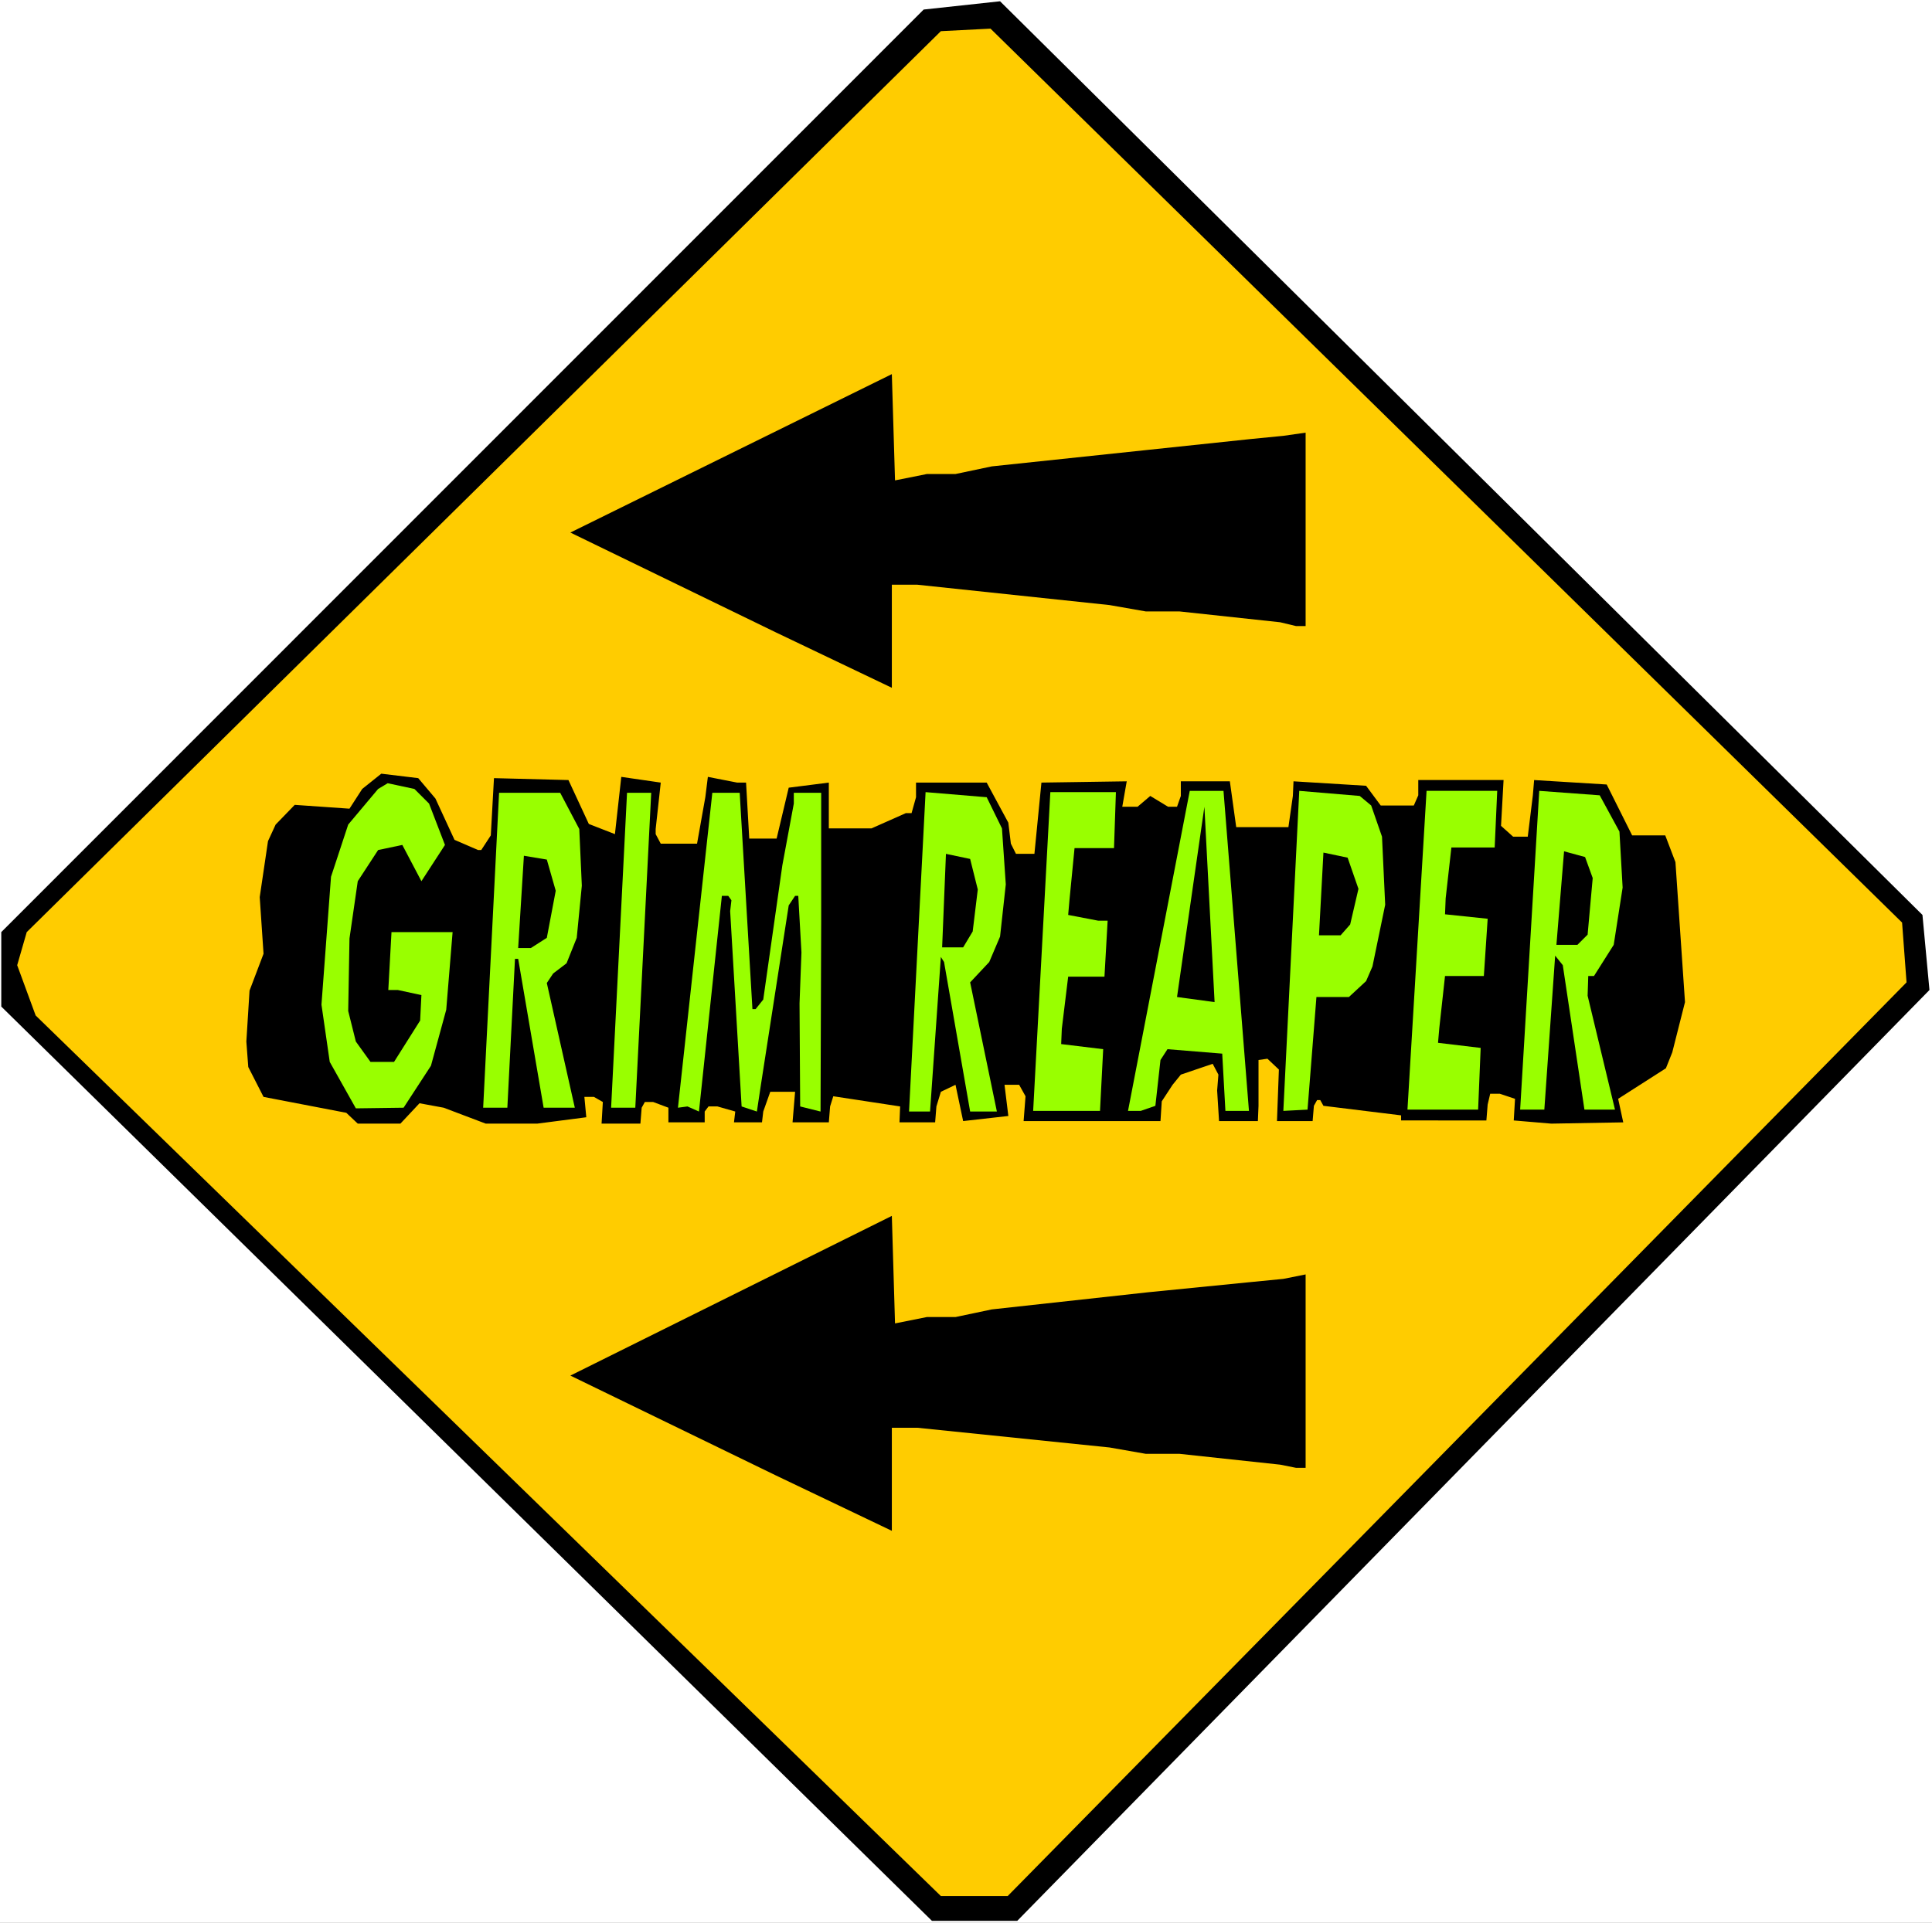 <?xml version="1.0" encoding="UTF-8" standalone="no"?>
<svg
   version="1.0"
   width="129.766mm"
   height="129.179mm"
   id="svg21"
   sodipodi:docname="Grim Reaper 2.wmf"
   xmlns:inkscape="http://www.inkscape.org/namespaces/inkscape"
   xmlns:sodipodi="http://sodipodi.sourceforge.net/DTD/sodipodi-0.dtd"
   xmlns="http://www.w3.org/2000/svg"
   xmlns:svg="http://www.w3.org/2000/svg">
  <rect width="100%" height="100%" fill="#808080" stroke="none"/>
  <sodipodi:namedview
     id="namedview21"
     pagecolor="#ffffff"
     bordercolor="#000000"
     borderopacity="0.25"
     inkscape:showpageshadow="2"
     inkscape:pageopacity="0.0"
     inkscape:pagecheckerboard="0"
     inkscape:deskcolor="#d1d1d1"
     inkscape:document-units="mm" />
  <defs
     id="defs1">
    <pattern
       id="WMFhbasepattern"
       patternUnits="userSpaceOnUse"
       width="6"
       height="6"
       x="0"
       y="0" />
  </defs>
  <path
     style="fill:#ffffff;fill-opacity:1;fill-rule:evenodd;stroke:none"
     d="M 0,488.234 H 490.455 V 0 H 0 Z"
     id="path1" />
  <path
     style="fill:#000000;fill-opacity:1;fill-rule:evenodd;stroke:none"
     d="M 0.323,236.685 V 255.588 L 236.582,487.75 h 21.654 L 489.809,251.387 488.031,232.323 253.873,0.323 234.481,2.423 Z"
     id="path2" />
  <path
     style="fill:#ffcc00;fill-opacity:1;fill-rule:evenodd;stroke:none"
     d="M 6.787,236.685 4.363,245.087 9.05,257.85 238.845,481.449 h 16.968 L 483.991,249.449 482.86,234.262 251.449,7.27 238.845,7.916 Z"
     id="path3" />
  <path
     style="fill:#000000;fill-opacity:1;fill-rule:evenodd;stroke:none"
     d="m 226.401,388.713 v -26.173 h 6.464 l 48.803,5.008 9.211,1.616 h 8.565 l 25.533,2.747 4.04,0.808 h 2.424 v -49.114 l -5.656,1.131 -8.242,0.808 -26.018,2.585 -39.754,4.362 -9.211,1.939 h -7.272 l -8.08,1.616 -0.808,-27.304 -81.608,40.552 52.197,25.365 z"
     id="path4" />
  <path
     style="fill:#000000;fill-opacity:1;fill-rule:evenodd;stroke:none"
     d="m 226.401,174.646 v -26.173 h 6.464 l 48.803,5.17 9.211,1.616 h 8.565 l 25.533,2.747 4.04,0.969 h 2.424 v -49.114 l -5.656,0.808 -8.242,0.808 -26.018,2.747 -39.754,4.201 -9.211,1.939 h -7.272 l -8.08,1.616 -0.808,-26.981 -81.608,40.228 52.197,25.365 z"
     id="path5" />
  <path
     style="fill:#000000;fill-opacity:1;fill-rule:evenodd;stroke:none"
     d="m 110.534,202.758 4.848,10.501 5.979,2.585 h 0.808 l 2.424,-3.716 0.808,-14.54 18.907,0.485 5.171,11.148 6.626,2.585 1.616,-14.54 10.019,1.454 -1.293,11.794 v 1.292 l 1.293,2.423 h 9.211 l 2.101,-11.794 0.646,-5.17 7.434,1.454 h 2.262 l 0.808,14.217 h 6.949 l 3.07,-12.925 10.181,-1.292 v 11.632 h 10.827 l 8.726,-3.877 h 1.454 l 1.131,-4.039 v -3.716 h 17.938 l 5.494,10.178 0.646,5.331 1.293,2.585 h 4.686 l 1.778,-18.095 21.654,-0.323 -1.131,6.462 h 3.878 l 3.232,-2.747 4.525,2.747 h 2.262 l 0.97,-2.747 v -3.716 h 12.443 l 1.616,11.632 h 13.251 l 1.131,-7.916 0.162,-3.716 18.422,1.131 3.717,5.008 h 8.403 l 1.131,-2.585 v -3.877 h 21.654 l -0.646,11.632 3.07,2.747 h 3.717 l 1.293,-10.501 0.323,-3.877 18.422,1.131 6.464,12.925 h 8.403 l 2.586,6.786 2.424,35.543 -3.232,12.763 -1.616,4.039 -12.12,7.755 1.293,5.978 -18.261,0.323 -9.534,-0.808 0.323,-5.493 -3.878,-1.292 h -2.424 l -0.646,2.747 -0.323,4.039 H 355.681 v -1.292 l -19.715,-2.423 -0.808,-1.454 h -0.808 l -0.808,1.454 -0.323,3.877 h -9.05 l 0.485,-13.086 -2.909,-2.747 -2.262,0.323 v 11.632 l -0.162,3.877 h -9.858 l -0.485,-7.755 0.323,-4.039 -1.454,-2.747 -8.08,2.747 -2.101,2.585 -2.747,4.201 -0.323,5.008 h -34.744 l 0.485,-6.301 -1.616,-2.908 h -3.717 l 0.97,7.916 -11.474,1.292 -1.939,-9.209 -3.717,1.777 -1.131,3.716 -0.323,4.039 h -9.05 l 0.162,-4.039 -16.968,-2.585 -0.808,2.585 -0.323,4.039 h -9.211 l 0.646,-7.755 h -6.302 l -1.778,5.008 -0.323,2.747 h -7.11 l 0.323,-2.747 -4.525,-1.292 h -2.262 l -0.97,1.292 v 2.747 h -9.211 v -3.716 l -3.878,-1.454 h -2.101 l -0.808,1.454 -0.323,4.039 h -9.858 l 0.323,-5.493 -2.262,-1.292 h -2.424 l 0.485,5.17 -12.443,1.616 h -13.09 l -10.666,-4.039 -6.141,-1.131 -4.848,5.17 H 90.819 l -2.909,-2.747 -21.008,-4.039 -3.878,-7.593 -0.485,-6.462 0.808,-12.925 3.555,-9.37 -0.97,-14.379 2.101,-14.217 1.939,-4.201 4.848,-5.008 13.898,0.969 3.232,-5.008 4.848,-3.877 9.373,1.131 z"
     id="path6" />
  <path
     style="fill:#99ff00;fill-opacity:1;fill-rule:evenodd;stroke:none"
     d="m 108.918,204.05 4.04,10.501 -5.979,9.209 -4.848,-9.209 -6.141,1.292 -5.171,7.916 -2.101,14.54 -0.323,18.418 1.939,7.755 3.717,5.17 h 5.979 l 6.626,-10.501 0.323,-6.462 -5.979,-1.292 h -2.424 l 0.808,-14.702 h 15.514 l -1.616,19.71 -3.878,14.217 -6.949,10.663 -12.12,0.162 -6.626,-11.794 -2.101,-14.54 2.424,-32.474 4.363,-13.248 7.595,-9.047 2.424,-1.454 6.787,1.454 z"
     id="path7" />
  <path
     style="fill:#99ff00;fill-opacity:1;fill-rule:evenodd;stroke:none"
     d="m 147.056,210.513 0.646,14.379 -1.293,13.248 -2.586,6.462 -3.394,2.585 -1.616,2.423 7.11,31.666 h -7.918 L 131.542,243.471 h -0.808 l -1.939,37.805 h -6.141 l 4.04,-79.972 h 15.514 z"
     id="path8" />
  <path
     style="fill:#99ff00;fill-opacity:1;fill-rule:evenodd;stroke:none"
     d="m 161.277,281.276 h -6.141 l 4.04,-79.972 h 6.141 z"
     id="path9" />
  <path
     style="fill:#99ff00;fill-opacity:1;fill-rule:evenodd;stroke:none"
     d="m 191.011,256.234 h 0.808 l 1.939,-2.423 4.848,-34.089 2.909,-15.671 v -2.747 h 6.949 v 32.474 l -0.162,48.468 -5.171,-1.292 -0.162,-26.173 0.485,-12.925 -0.808,-14.379 h -0.808 l -1.616,2.423 -7.11,45.883 -0.97,6.462 -3.878,-1.292 -2.909,-49.599 0.323,-2.747 -0.808,-1.131 h -1.616 l -5.818,54.769 -2.909,-1.292 -2.424,0.323 8.726,-79.972 h 6.949 z"
     id="path10" />
  <path
     style="fill:#99ff00;fill-opacity:1;fill-rule:evenodd;stroke:none"
     d="m 254.358,210.351 0.97,14.217 -1.454,13.248 -2.747,6.462 -4.848,5.17 6.787,32.797 h -6.787 l -6.626,-37.967 -0.808,-1.292 -2.747,39.259 h -5.333 l 4.202,-81.103 15.514,1.292 z"
     id="path11" />
  <path
     style="fill:#99ff00;fill-opacity:1;fill-rule:evenodd;stroke:none"
     d="m 282.8,215.36 h -10.019 l -1.293,13.248 -0.323,3.716 7.595,1.454 h 2.424 l -0.808,14.217 h -9.211 l -1.616,13.248 -0.162,3.877 10.666,1.292 -0.808,15.671 H 262.276 l 4.363,-80.942 h 16.645 z"
     id="path12" />
  <path
     style="fill:#99ff00;fill-opacity:1;fill-rule:evenodd;stroke:none"
     d="m 317.059,282.084 h -5.979 l -0.808,-14.54 -13.898,-1.131 -1.778,2.747 -1.293,11.632 -3.717,1.292 h -3.232 l 15.675,-81.265 h 8.565 z"
     id="path13" />
  <path
     style="fill:#99ff00;fill-opacity:1;fill-rule:evenodd;stroke:none"
     d="m 348.086,204.535 2.747,7.916 0.808,17.287 -3.232,15.671 -1.616,3.716 -4.363,4.039 h -8.242 l -2.262,28.596 -6.141,0.323 4.04,-81.265 15.352,1.292 z"
     id="path14" />
  <path
     style="fill:#99ff00;fill-opacity:1;fill-rule:evenodd;stroke:none"
     d="m 379.436,215.198 h -10.989 l -1.454,12.925 -0.162,4.039 10.827,1.131 -0.97,14.54 h -9.858 l -1.454,13.248 -0.323,3.716 10.827,1.292 -0.646,15.671 H 357.297 l 4.848,-80.942 h 17.938 z"
     id="path15" />
  <path
     style="fill:#99ff00;fill-opacity:1;fill-rule:evenodd;stroke:none"
     d="m 411.11,211.159 0.808,14.217 -2.262,14.54 -5.01,7.916 h -1.454 l -0.162,5.008 6.949,28.919 h -7.757 l -5.494,-36.674 -1.939,-2.423 -2.747,39.098 h -6.141 l 4.848,-80.942 15.352,1.131 z"
     id="path16" />
  <path
     style="fill:#000000;fill-opacity:1;fill-rule:evenodd;stroke:none"
     d="m 298.798,253.165 6.949,-48.306 2.586,49.599 z"
     id="path17" />
  <path
     style="fill:#000000;fill-opacity:1;fill-rule:evenodd;stroke:none"
     d="m 141.077,226.184 -2.262,11.955 -4.04,2.585 h -3.232 l 1.454,-23.426 5.818,0.969 z"
     id="path18" />
  <path
     style="fill:#000000;fill-opacity:1;fill-rule:evenodd;stroke:none"
     d="m 248.217,225.861 -1.293,10.663 -2.424,4.039 h -5.333 l 0.97,-23.749 6.141,1.292 z"
     id="path19" />
  <path
     style="fill:#000000;fill-opacity:1;fill-rule:evenodd;stroke:none"
     d="m 344.854,225.699 -2.101,9.047 -2.424,2.747 h -5.494 l 1.131,-21.003 6.141,1.292 z"
     id="path20" />
  <path
     style="fill:#000000;fill-opacity:1;fill-rule:evenodd;stroke:none"
     d="m 404.323,222.953 -1.293,14.379 -2.586,2.585 h -5.333 l 1.939,-23.749 5.333,1.454 z"
     id="path21" />
</svg>
